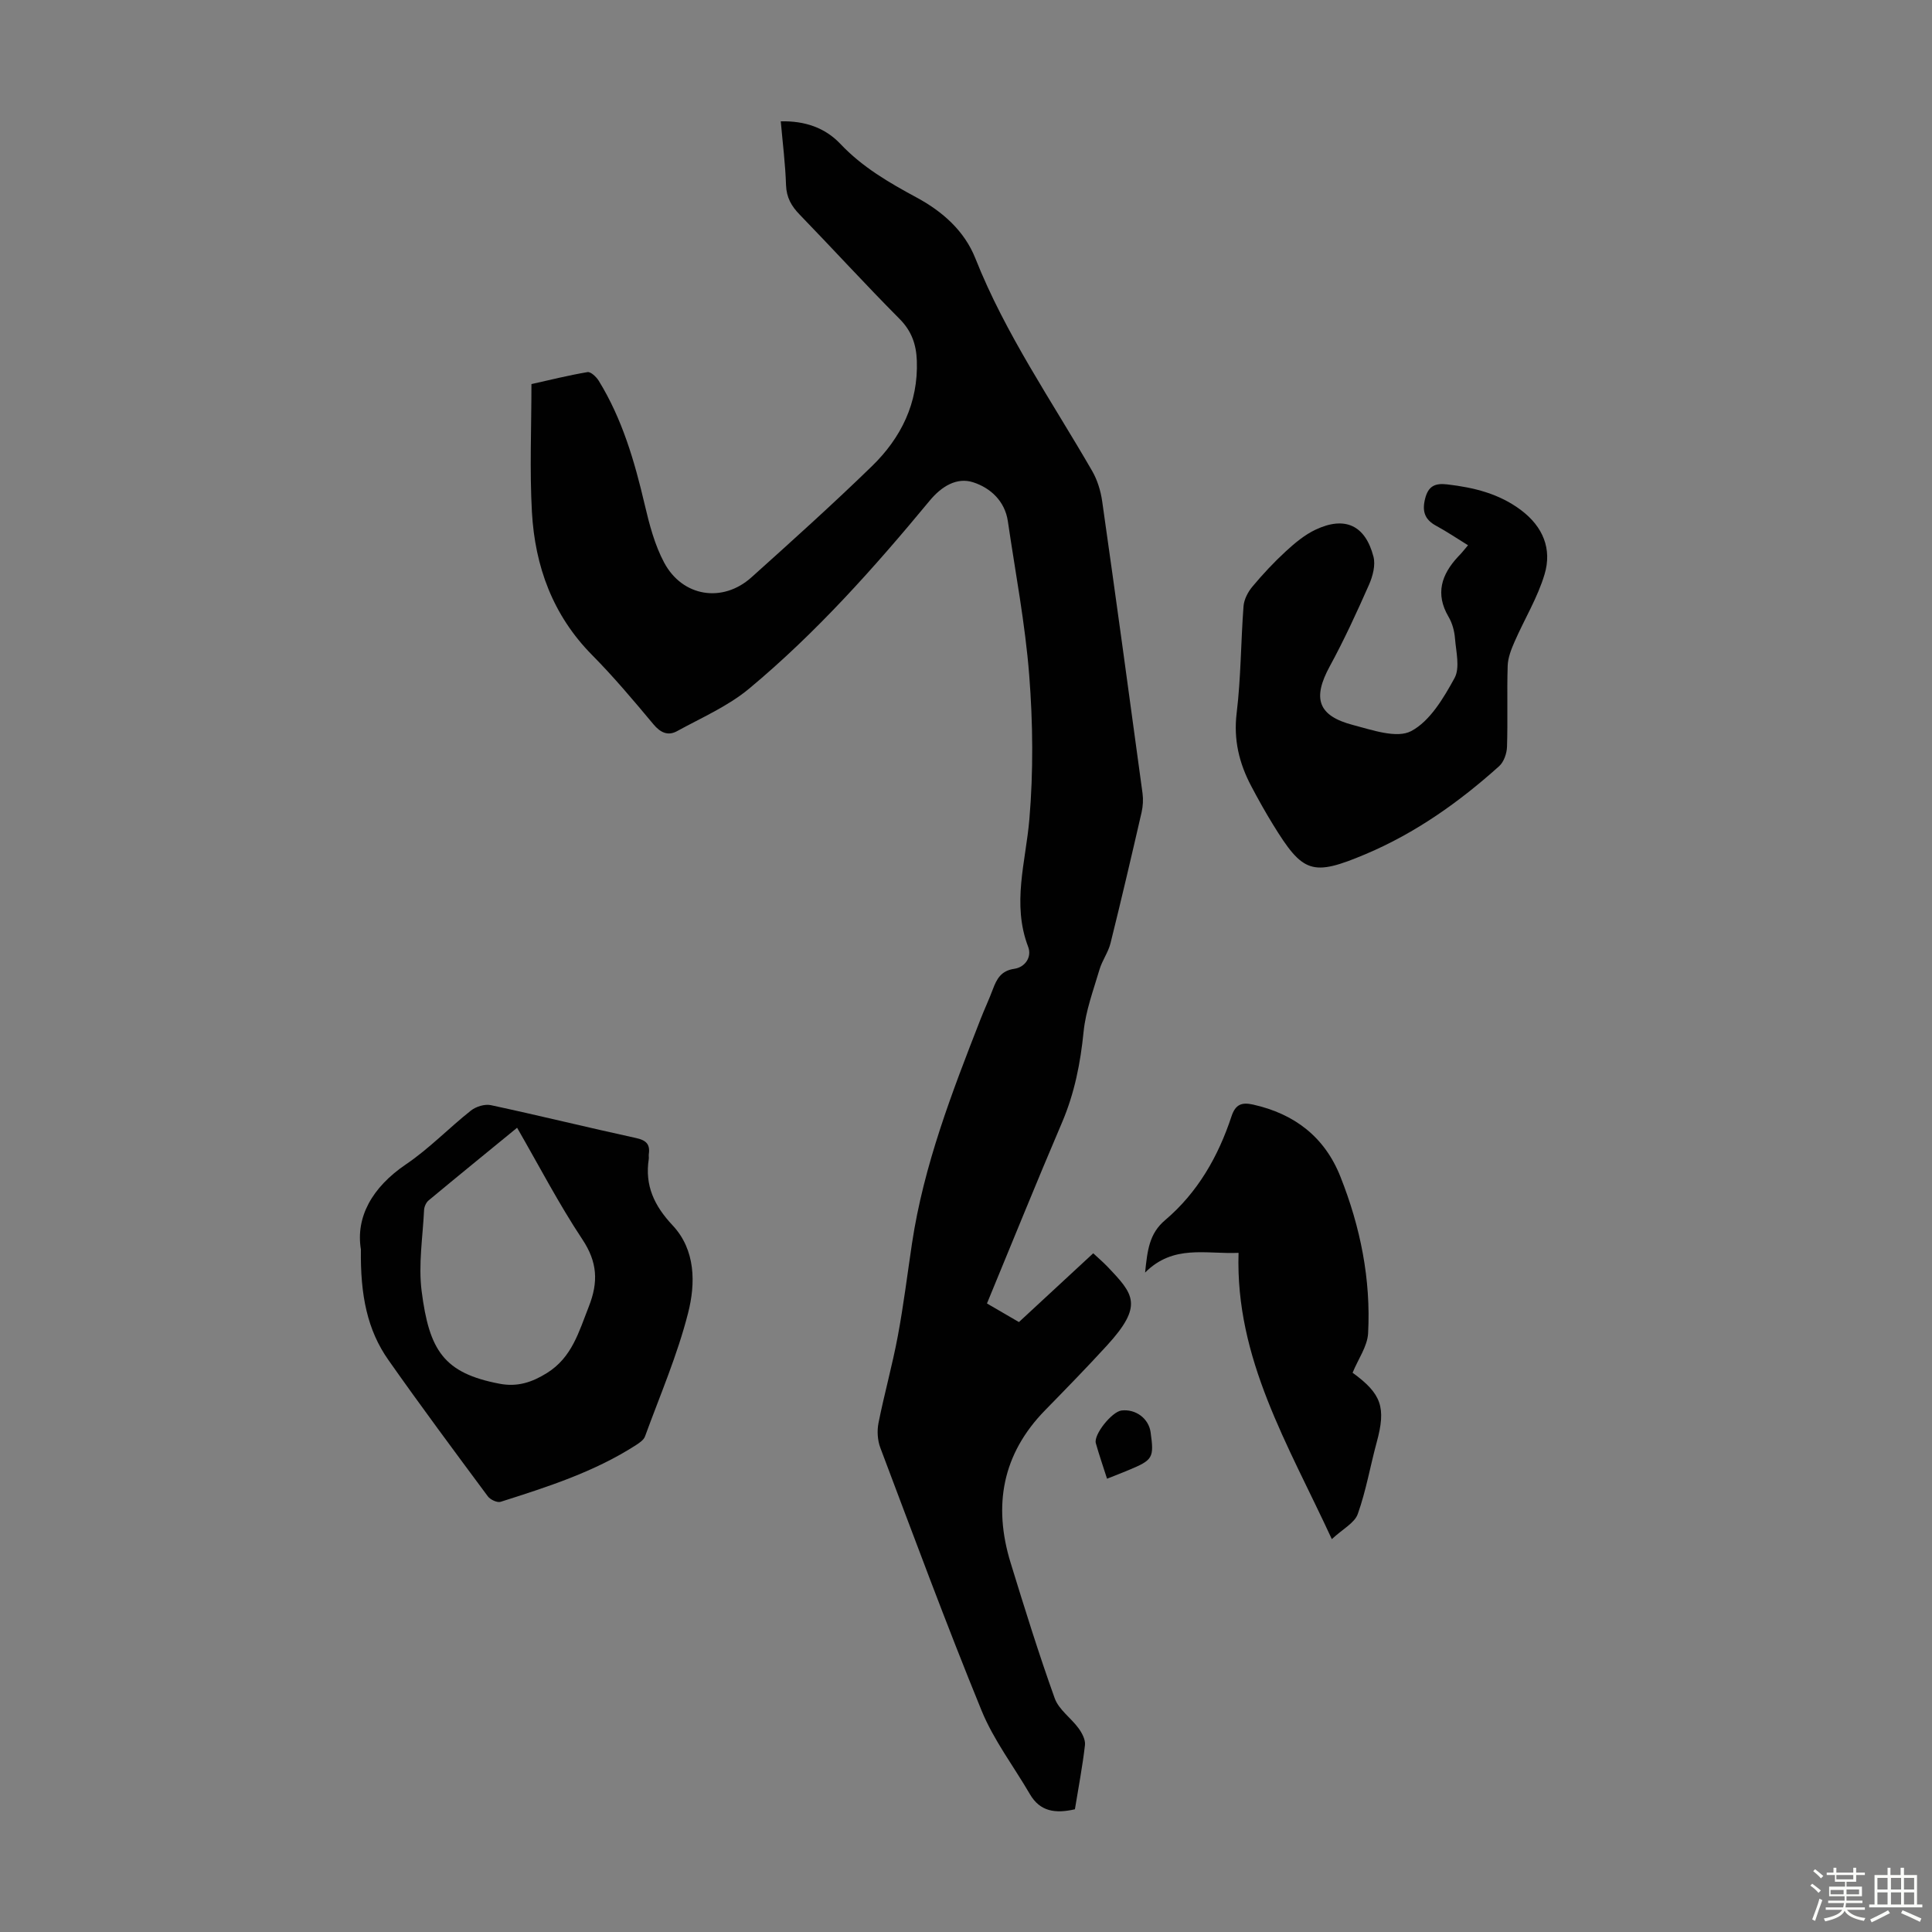 <svg enable-background="new 0 0 400 400" viewBox="0 0 400 400" xmlns="http://www.w3.org/2000/svg"><rect x="0" y="0" width="400" height="400" fill="#808080" stroke="none"/><path d="m374.8 390.4.4-.4c.7.5 1.3 1 1.8 1.4l-.5.5c-.5-.6-1.1-1.1-1.7-1.5zm1 7.3-.6-.3c.5-1.4 1.1-2.8 1.5-4.3.2.1.4.2.6.3-.5 1.3-1 2.8-1.5 4.3zm-.4-10.3.4-.4c.4.3 1 .8 1.7 1.4l-.5.5c-.4-.5-1-1-1.6-1.5zm2.5.3h1.7v-1h.6v1h3.5v-1h.6v1h1.8v.5h-1.8v1.4h-2v1h3.2v2h-3.2v.9h3.3v.5h-3.4c0 .3-.1.6-.1.9h4v.5h-3.7c.7.9 1.9 1.5 3.8 1.7-.1.2-.2.4-.3.6-2.1-.4-3.5-1.1-4-2.1-.4 1-1.8 1.7-4 2.2-.1-.2-.2-.4-.3-.6 2.1-.4 3.4-1 3.8-1.8h-3.4v-.5h3.6c.1-.3.1-.6.2-.9h-3.3v-.5h3.4c0-.3 0-.6 0-.9h-3.2v-2h3.3v-1h-2.1v-1.4h-1.7v-.5zm1.1 3.5v1h2.7c0-.3 0-.4 0-.4 0-.1 0-.2 0-.2 0-.1 0-.2 0-.3h-2.7zm1.2-3v.9h3.5v-.9zm4.7 3h-2.6v.6.4h2.6z" fill="#fbfcfa"/><path d="m393.6 386.7h.6v1.5h2.7v6.1h1.1v.6h-11v-.6h1.1v-6.1h2.7v-1.5h.6v1.5h2.1v-1.5zm-2.7 8.8.4.6c-1.2.6-2.5 1.3-3.8 1.9-.1-.2-.2-.4-.3-.6 1.2-.6 2.5-1.2 3.7-1.9zm-2.2-6.7v2.4h2.1v-2.4zm0 3v2.5h2.1v-2.5zm2.8-3v2.4h2.1v-2.4zm0 3v2.5h2.1v-2.5zm6 6.1c-1.4-.7-2.7-1.3-3.9-1.8l.3-.6c1.5.6 2.7 1.2 3.9 1.7zm-1.2-9.1h-2.1v2.4h2.1zm-2.1 3v2.5h2.1v-2.5z" fill="#fbfcfa"/><g fill="#010101"><path d="m222.55 374.59c-4.04.93-7.21.49-9.31-3.11-3.36-5.77-7.51-11.2-10.01-17.31-7.36-17.99-14.1-36.24-20.97-54.43-.58-1.54-.7-3.49-.38-5.11 1.2-6.03 2.87-11.96 4-18 1.19-6.36 1.98-12.8 2.94-19.2 2.43-16.17 8.28-31.28 14.18-46.39.81-2.08 1.77-4.11 2.55-6.2.81-2.16 1.7-3.86 4.45-4.26 2.23-.32 3.68-2.43 2.87-4.55-3.41-8.92-.5-17.57.25-26.42.84-9.87.74-19.91-.03-29.79-.83-10.68-2.87-21.26-4.42-31.88-.62-4.25-3.67-6.96-7.2-8.09-3.39-1.09-6.54.85-8.99 3.81-11.5 13.9-23.51 27.37-37.4 38.93-4.38 3.64-9.84 6-14.89 8.78-1.87 1.03-3.43.35-4.9-1.41-4.09-4.9-8.21-9.8-12.69-14.33-8.16-8.25-11.84-18.38-12.47-29.6-.49-8.69-.1-17.44-.1-26.51 3.82-.85 7.69-1.82 11.61-2.48.67-.11 1.82.99 2.32 1.79 4.87 7.91 7.42 16.68 9.52 25.65.96 4.1 2.06 8.32 4.02 11.99 3.8 7.12 12.12 8.41 18.07 3.07 8.41-7.55 16.82-15.12 24.92-22.99 6.07-5.89 9.64-13.12 9.33-21.87-.12-3.35-1.07-6.14-3.58-8.66-7.02-7.06-13.74-14.43-20.67-21.58-1.72-1.77-2.74-3.54-2.83-6.11-.14-4.33-.69-8.65-1.09-13.21 4.98-.12 9.17 1.32 12.34 4.67 4.55 4.82 10.08 8.02 15.8 11.11 5.34 2.88 9.89 6.9 12.14 12.57 6.23 15.72 15.82 29.53 24.19 44.04 1.08 1.87 1.76 4.1 2.07 6.24 2.87 20.15 5.62 40.33 8.36 60.5.17 1.29.09 2.68-.2 3.95-2.08 9.04-4.19 18.08-6.43 27.08-.47 1.9-1.74 3.59-2.29 5.48-1.25 4.24-2.84 8.48-3.28 12.82-.65 6.52-1.88 12.75-4.46 18.8-5.27 12.32-10.28 24.75-15.55 37.49 2.2 1.28 4.28 2.49 6.62 3.85 5.09-4.71 10.15-9.4 15.38-14.24 1.05.98 2.05 1.83 2.95 2.77 5.43 5.7 7.53 7.99-.15 16.37-4.16 4.54-8.45 8.94-12.75 13.34-8.89 9.08-10.8 19.75-7.15 31.61 2.89 9.4 5.81 18.8 9.13 28.05.85 2.36 3.39 4.07 4.95 6.22.71.98 1.44 2.36 1.31 3.46-.5 4.39-1.35 8.78-2.08 13.29z"/><path d="m303.94 112.89c-2.33-1.44-4.43-2.86-6.65-4.06-2.38-1.3-2.88-3.06-2.23-5.61.66-2.59 2.05-3.23 4.59-2.93 5.52.65 10.71 1.9 15.28 5.34s6.41 8.06 4.86 13.26c-1.44 4.84-4.17 9.29-6.21 13.96-.69 1.57-1.37 3.3-1.43 4.97-.18 5.59.04 11.19-.14 16.79-.04 1.38-.65 3.14-1.63 4.02-8.28 7.44-17.31 13.84-27.6 18.19-11.14 4.7-13.02 4-19.27-6.19-1.58-2.57-3.05-5.21-4.46-7.88-2.5-4.74-3.69-9.6-3.01-15.15.89-7.32.86-14.74 1.42-22.1.11-1.4.91-2.94 1.83-4.04 2.15-2.57 4.45-5.04 6.92-7.31 1.87-1.72 3.9-3.42 6.17-4.49 6.07-2.86 10.29-.92 11.98 5.59.46 1.76-.15 4.07-.93 5.83-2.52 5.7-5.13 11.39-8.11 16.86-3.62 6.64-2.5 10.26 4.83 12.17 3.95 1.03 9.03 2.83 12.01 1.26 3.89-2.05 6.7-6.82 8.98-10.97 1.17-2.13.32-5.46.1-8.23-.12-1.52-.56-3.16-1.33-4.46-2.8-4.77-1.48-8.75 1.98-12.47.63-.62 1.17-1.31 2.05-2.35z"/><path d="m74.72 258.68c-1.09-6.61 2.23-12.81 9.35-17.63 4.79-3.24 8.87-7.51 13.43-11.12 1.05-.83 2.87-1.39 4.13-1.12 10.05 2.16 20.03 4.62 30.07 6.81 2.07.45 2.93 1.28 2.63 3.33-.05.33.04.68-.01 1.01-.85 5.49 1.14 9.69 4.94 13.74 4.78 5.1 4.76 12.02 3.21 18.11-2.21 8.72-5.83 17.1-8.93 25.59-.27.73-1.14 1.32-1.85 1.78-8.64 5.57-18.34 8.67-28.03 11.75-.72.23-2.15-.44-2.66-1.13-6.93-9.34-13.87-18.67-20.56-28.19-4.4-6.23-5.85-13.45-5.72-22.93zm32.34-25.19c-6.29 5.15-12.34 10.07-18.34 15.06-.51.43-.89 1.3-.92 1.98-.27 5.58-1.2 11.27-.51 16.74 1.57 12.33 4.58 17.02 16.15 19.22 3.69.7 6.69-.29 9.78-2.21 5.22-3.24 6.63-8.56 8.69-13.78 2.01-5.09 1.78-9.22-1.35-13.92-4.86-7.32-8.93-15.17-13.5-23.09z"/><path d="m280.04 284.21c6.02 4.38 6.95 7.2 5 14.37-1.35 4.96-2.21 10.07-3.93 14.88-.66 1.86-3.09 3.08-5.37 5.2-9.08-19.65-20-37.36-19.31-59.27-6.85.29-13.48-1.79-19.35 4.08.48-4.61.85-8.07 4.14-10.85 6.74-5.71 11.01-13.19 13.75-21.5.84-2.55 2.2-2.93 4.46-2.43 8.57 1.91 14.83 6.7 18.09 14.93 4.13 10.4 6.33 21.24 5.73 32.45-.16 2.7-2.05 5.3-3.21 8.14z"/><path d="m229.2 306.15c-.86-2.69-1.66-5-2.32-7.35-.5-1.76 3.31-6.52 5.31-6.77 2.93-.36 5.64 1.65 6.03 4.5.74 5.32.5 5.74-4.59 7.85-1.32.56-2.67 1.07-4.43 1.77z"/></g></svg>